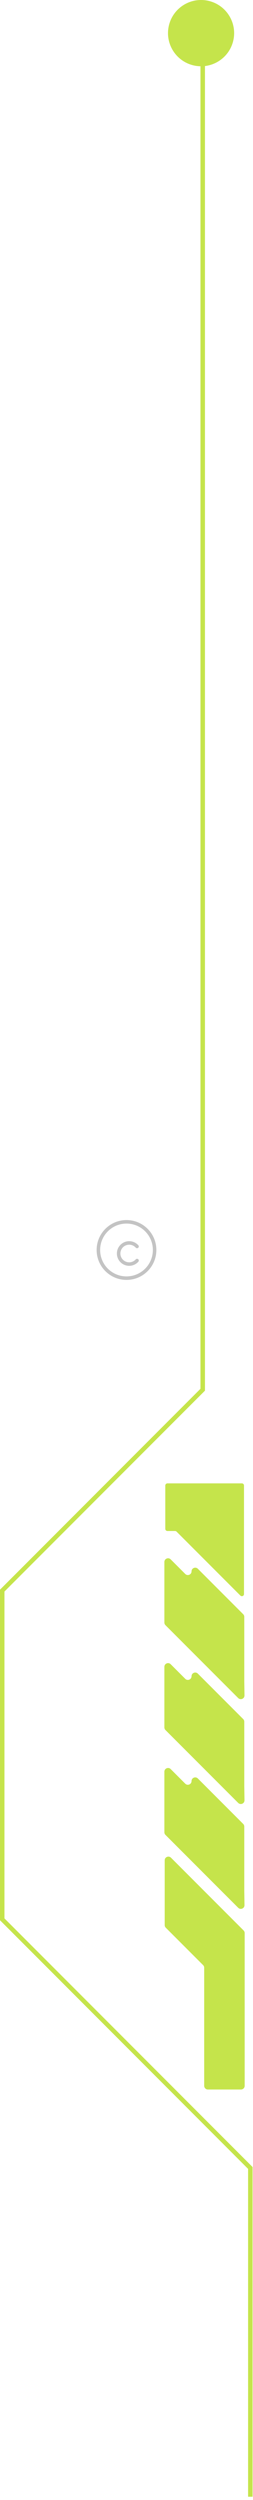 <svg xmlns="http://www.w3.org/2000/svg" width="72" height="710" viewBox="0 0 72 710" fill="none"><g clip-path="url(#clip0_22490_9959)"><path d="M2.36924e-05 545.36L1.95888e-05 451.48L0.18 451.29L57.05 394.42L57.05 3.34L58.33 3.34L58.33 394.95L58.14 395.14L1.27 452L1.27 544.83L71.88 615.44L71.88 709.08L70.6 709.08L70.6 615.97L2.36924e-05 545.36Z" fill="#C5E44B"></path><path d="M55.059 18.568C60.117 19.762 65.185 16.629 66.379 11.571C67.573 6.513 64.44 1.445 59.382 0.251C54.324 -0.942 49.256 2.19 48.062 7.248C46.869 12.306 50.001 17.374 55.059 18.568Z" fill="#C5E44B"></path><path d="M58.11 592.37L58.11 558.84C58.11 558.56 58 558.3 57.8 558.1L47.18 547.48C46.98 547.28 46.87 547.02 46.87 546.74L46.87 528.33C46.87 527.4 48 526.93 48.66 527.59L69.32 548.25C69.52 548.45 69.63 548.71 69.63 548.99L69.63 592.38C69.63 592.96 69.16 593.43 68.58 593.43L59.16 593.43C58.58 593.43 58.11 592.96 58.11 592.38L58.11 592.37Z" fill="#C5E44B"></path><path d="M67.79 541.82L47.09 521.12C46.89 520.92 46.78 520.66 46.78 520.38L46.78 503.16C46.78 502.23 47.91 501.76 48.57 502.42L52.72 506.57C53.38 507.23 54.51 506.76 54.51 505.83C54.51 504.9 55.64 504.43 56.3 505.09L69.21 518C69.41 518.2 69.52 518.46 69.52 518.74L69.52 537.09L69.58 541.06C69.6 542 68.46 542.48 67.79 541.82Z" fill="#C5E44B"></path><path d="M67.79 512.04L47.09 491.34C46.89 491.14 46.78 490.88 46.78 490.6L46.78 473.38C46.78 472.45 47.91 471.98 48.57 472.64L52.72 476.79C53.38 477.45 54.51 476.98 54.51 476.05C54.51 475.12 55.64 474.65 56.3 475.31L69.21 488.22C69.41 488.42 69.52 488.68 69.52 488.96L69.52 507.31L69.58 511.28C69.6 512.22 68.46 512.7 67.79 512.04Z" fill="#C5E44B"></path><path d="M67.79 482.26L47.09 461.56C46.89 461.36 46.78 461.1 46.78 460.82L46.78 443.6C46.78 442.67 47.91 442.2 48.57 442.86L52.72 447.01C53.38 447.67 54.51 447.2 54.51 446.27C54.51 445.34 55.64 444.87 56.3 445.53L69.21 458.44C69.41 458.64 69.52 458.9 69.52 459.18L69.52 477.53L69.58 481.5C69.6 482.44 68.46 482.92 67.79 482.26Z" fill="#C5E44B"></path><path d="M68.42 453.16L50.25 434.99C50.14 434.88 49.98 434.81 49.82 434.81L47.65 434.81C47.32 434.81 47.04 434.54 47.04 434.2L47.04 421.89C47.04 421.56 47.31 421.28 47.65 421.28L68.84 421.28C69.17 421.28 69.44 421.55 69.44 421.89L69.44 452.72C69.44 452.8 69.42 452.89 69.39 452.96C69.22 453.35 68.71 453.45 68.41 453.15L68.42 453.16Z" fill="#C5E44B"></path></g><defs><clipPath id="clip0_22490_9959"><rect width="709.08" height="71.88" fill="white" transform="translate(71.88) rotate(90)"></rect></clipPath></defs><circle cx="36" cy="355" r="8" fill="none" stroke="#888" stroke-linecap="round" stroke-linejoin="round" stroke-width="1" opacity="0.5"/><path d="M39,358a3,3,0,1,1,0-4" fill="none" stroke="#888" stroke-linecap="round" stroke-linejoin="round" stroke-width="1" opacity="0.5"/></svg>